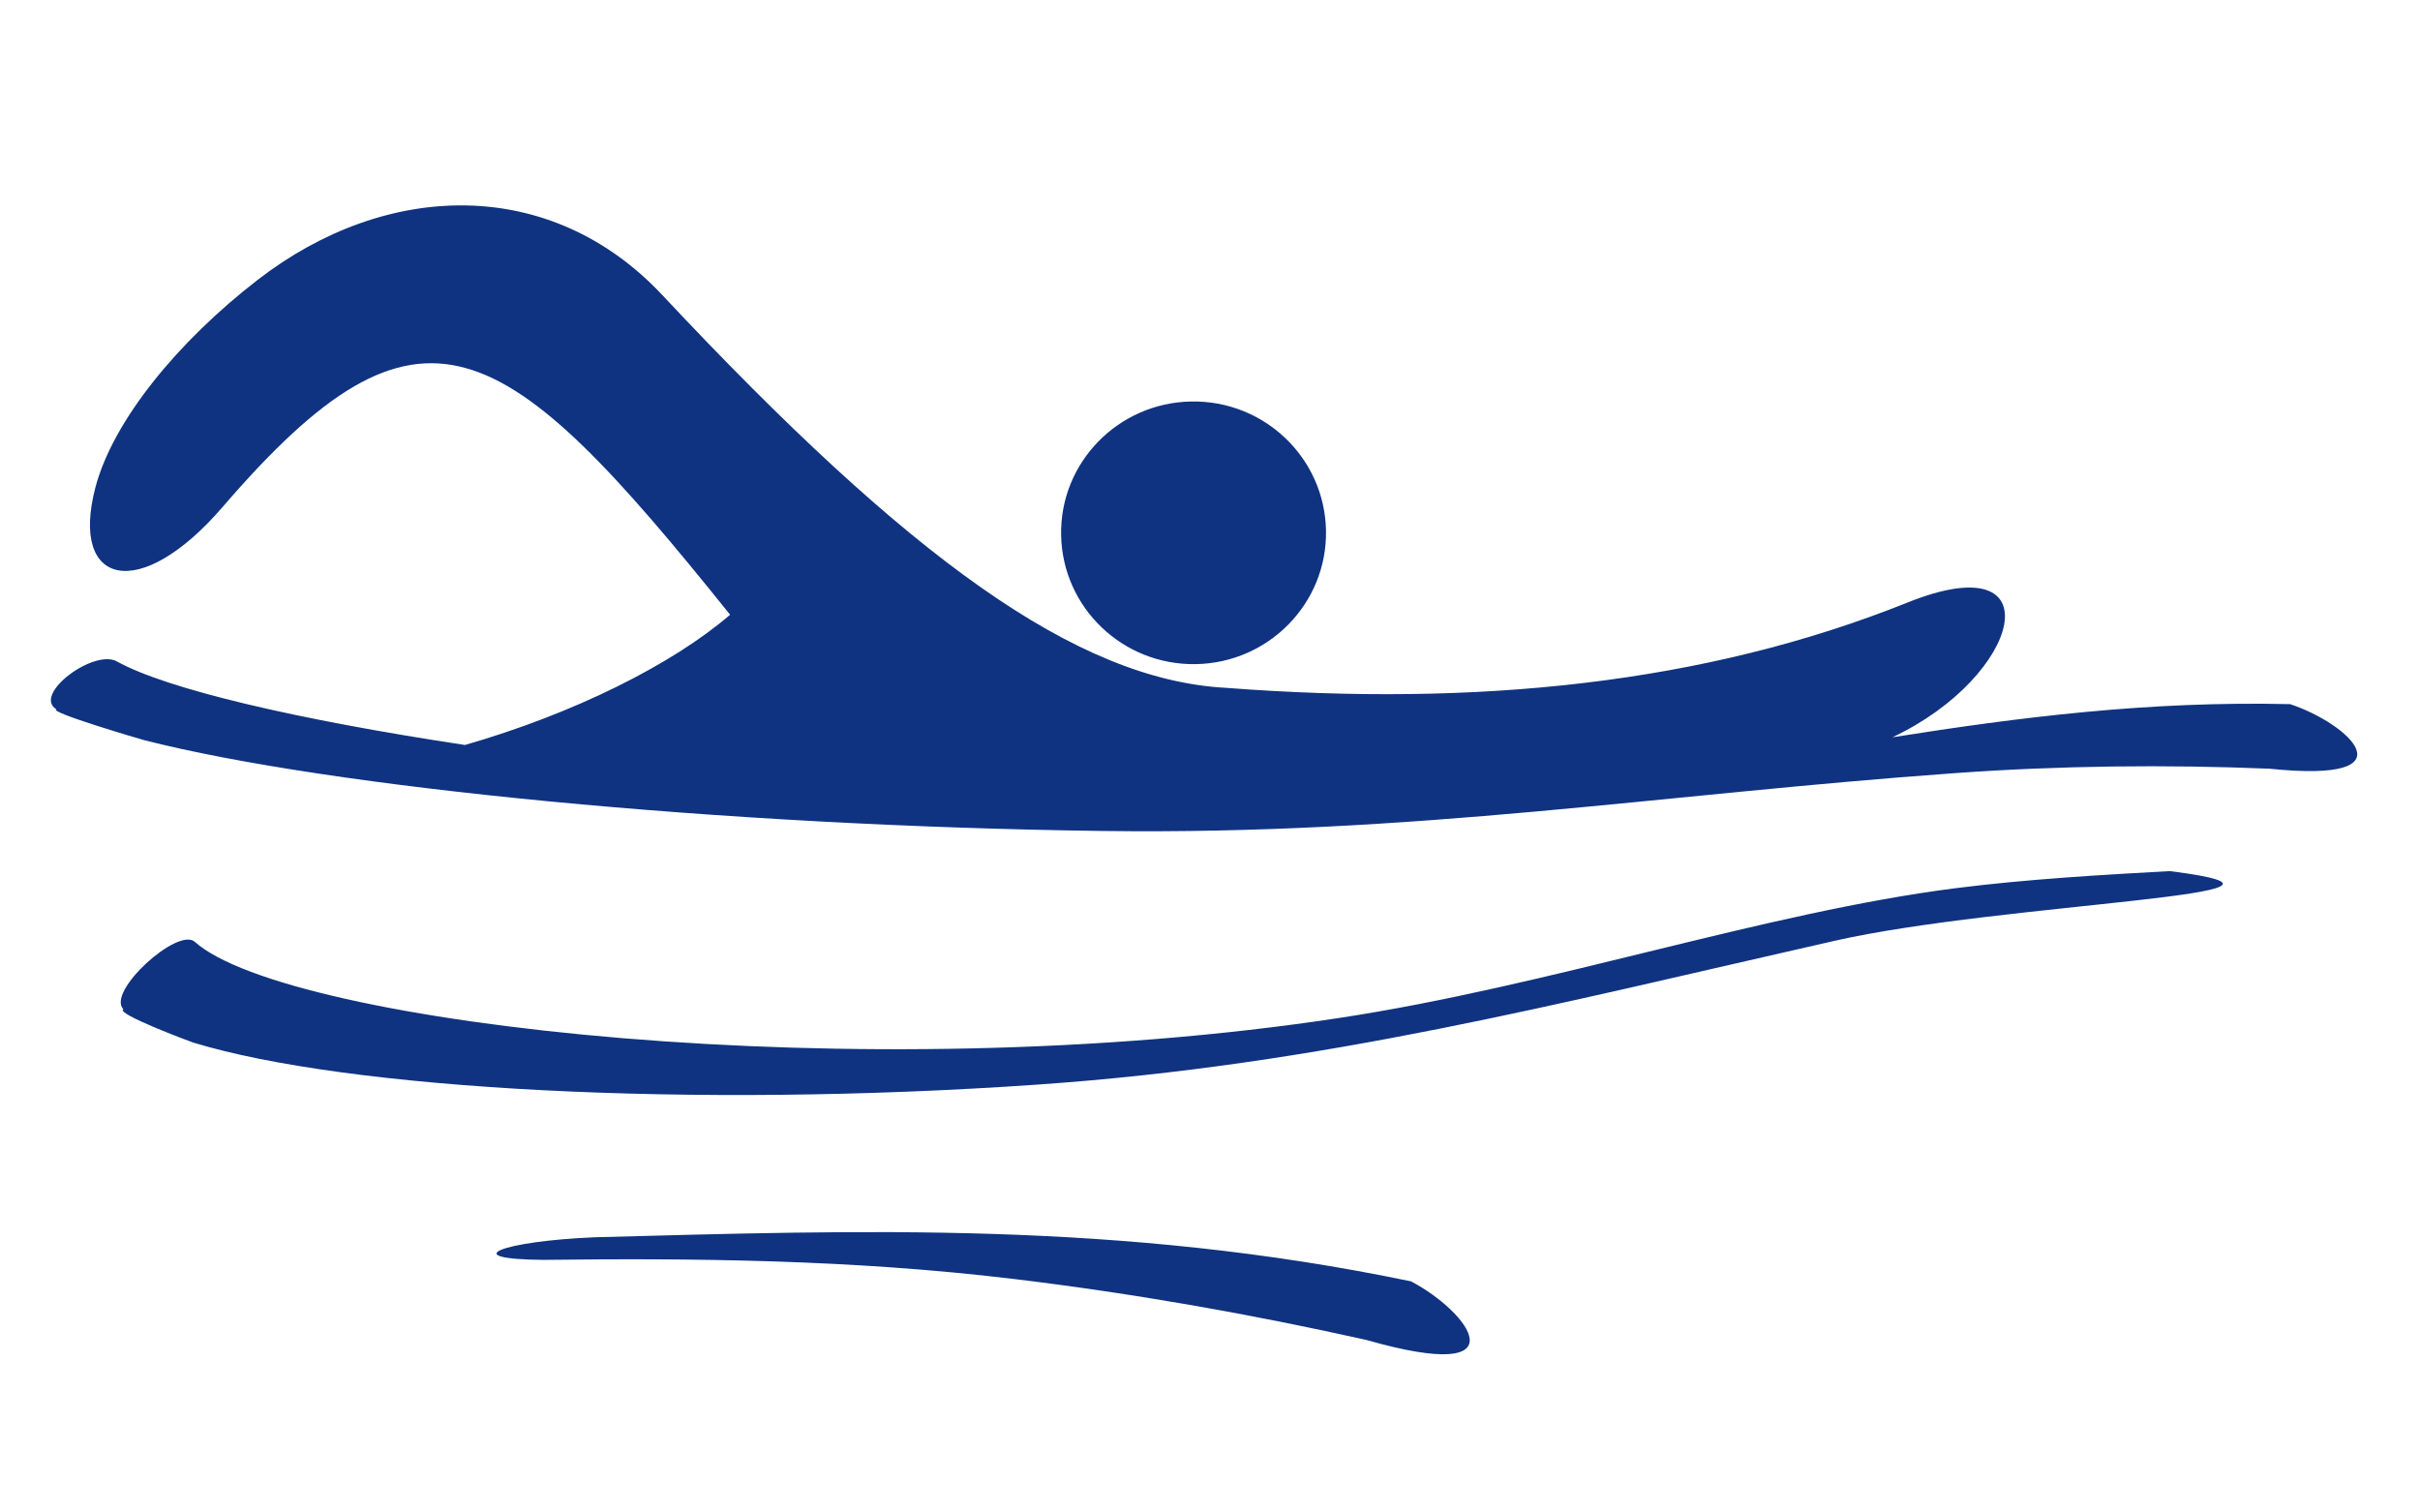 <svg xmlns="http://www.w3.org/2000/svg" xmlns:xlink="http://www.w3.org/1999/xlink" id="Calque_1" x="0px" y="0px" width="1280px" height="800px" viewBox="0 0 1280 800" xml:space="preserve"><g>	<path fill-rule="evenodd" clip-rule="evenodd" fill="#0F3380" d="M103.041,498.167c-8.968-7.988-46.897,26.384-37.783,35.646  c-4.555,2.235,35.28,17.082,36.897,17.612c81.149,24.844,263.289,35.002,446.751,22.244  c150.531-10.456,274.313-42.709,421.32-76.016c89.522-20.305,276.22-24.36,177.432-36.903  c-35.725,1.958-76.002,4.294-113.195,9.029c-101.283,12.933-214.479,51.674-326.202,68.667  C455.702,576.902,151.991,541.916,103.041,498.167L103.041,498.167z"></path>	<path fill-rule="evenodd" clip-rule="evenodd" fill="#0F3380" d="M61.876,349.879c-12.202-6.858-44.837,17.437-32.045,25.304  c-4.412,1.437,44.398,15.773,46.449,16.314c98.055,24.995,305.039,45.424,507.173,48.032  c165.82,2.144,292.979-19.274,450.57-30.595c55.421-3.985,111.278-4.583,166.409-2.342c77.325,8.002,41.306-24.118,10.876-34.147  c-74.679-1.747-143.033,6.868-210.359,17.529c68.354-32.195,86.584-102.819,7.936-71.256  c-107.458,43.088-228.152,55.228-360.308,45.113c-79.238-4.229-167.88-68.602-298.274-207.772  c-59.093-63.021-145.978-60.682-214.041-8.011c-42.046,32.487-76.591,74.485-85.849,109.972  c-13.525,51.824,23.372,61.213,67.469,9.996c104.963-121.939,148.182-92.64,268.292,57.142  c-30.58,26.328-82.765,52.344-140.247,68.887C156.254,380.489,88.046,364.391,61.876,349.879L61.876,349.879z"></path>	<path fill-rule="evenodd" clip-rule="evenodd" fill="#0F3380" d="M287.384,666.386c78.06-0.93,162.733-0.292,249.026,10.127  c63.213,7.63,125.542,18.628,186.403,32.252c83.499,23.846,54.094-14.937,23.523-31.021  c-154.211-32.07-291.513-27.02-431.906-23.313C265.479,656.488,240.93,666.017,287.384,666.386L287.384,666.386z"></path>	<path fill-rule="evenodd" clip-rule="evenodd" fill="#0F3380" d="M630.051,212.359c38.664-0.691,70.565,29.839,71.3,68.195  c0.731,38.372-30.136,70.035-68.802,70.721c-38.666,0.695-70.562-29.839-71.297-68.205  C560.517,244.716,591.389,213.049,630.051,212.359L630.051,212.359z"></path></g></svg>